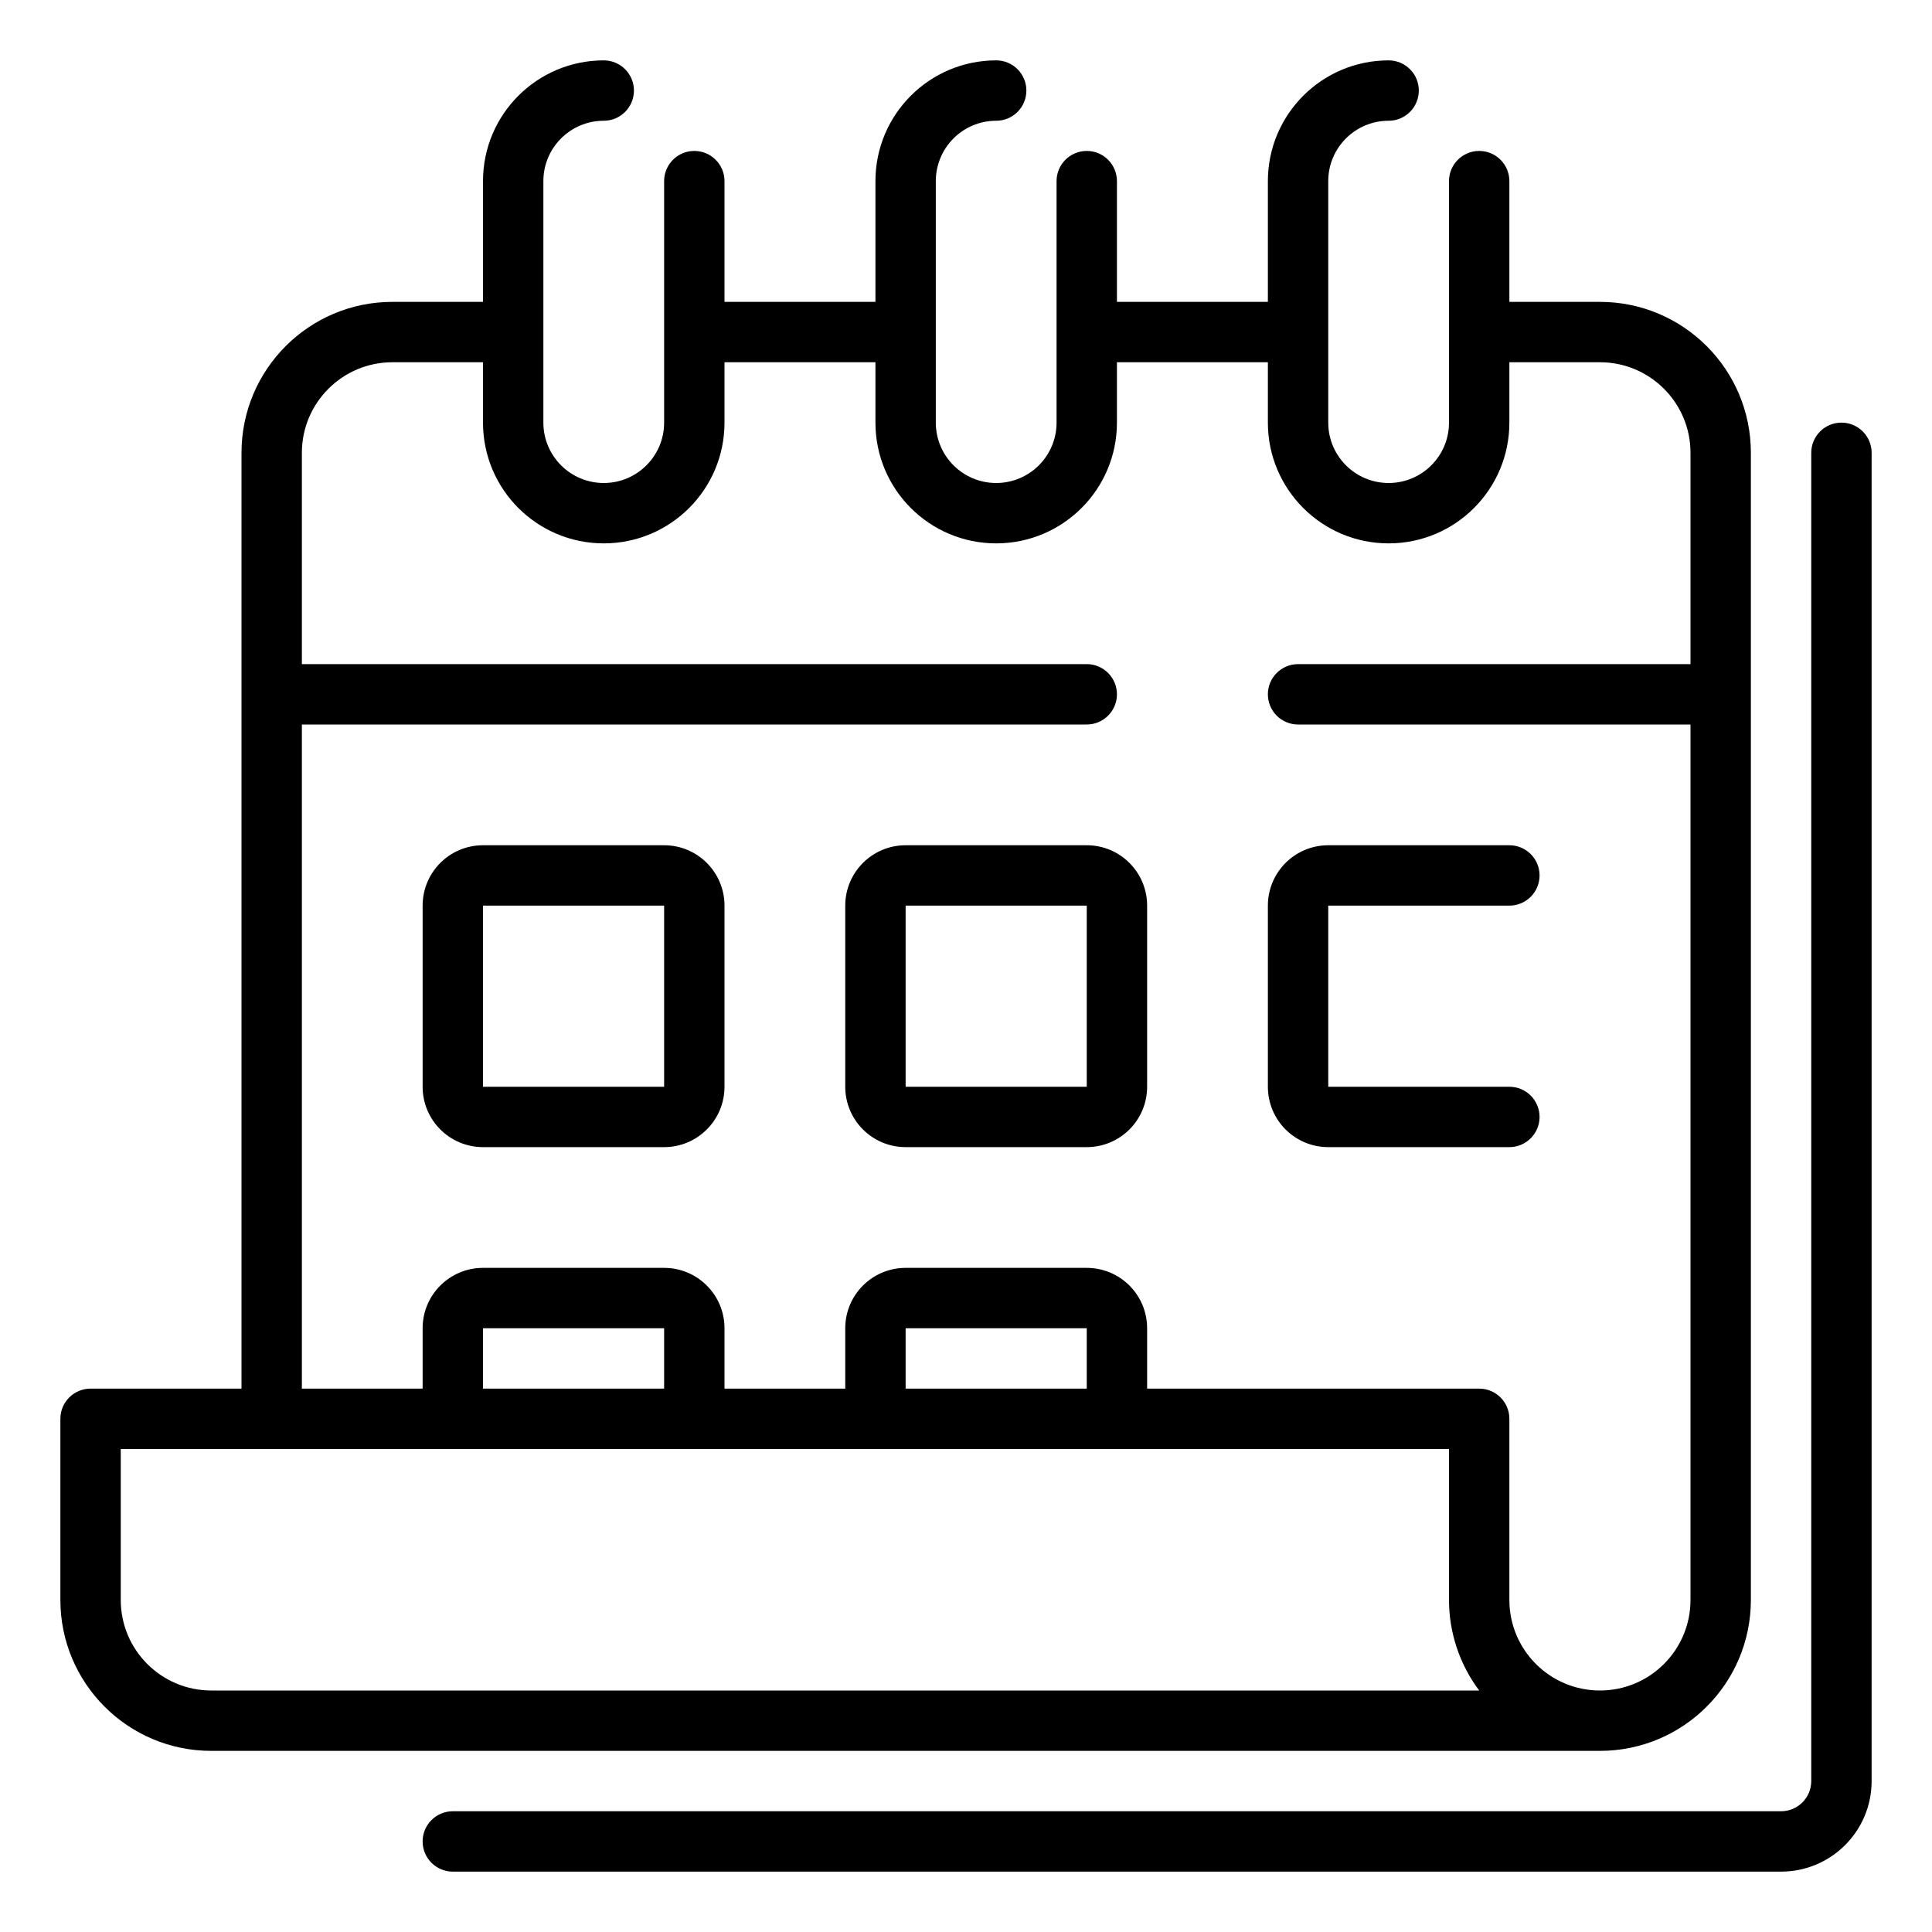 <svg height="640pt" viewBox="-20 -20 640 640" width="640pt" xmlns="http://www.w3.org/2000/svg"><path d="m560 510v-380c0-27.613-22.387-50-50-50h-30v-40c0-5.523-4.477-10-10-10s-10 4.477-10 10v80c0 11.047-8.953 20-20 20s-20-8.953-20-20v-80c0-11.047 8.953-20 20-20 5.523 0 10-4.477 10-10s-4.477-10-10-10c-22.09 0-40 17.91-40 40v40h-50v-40c0-5.523-4.477-10-10-10s-10 4.477-10 10v80c0 11.047-8.953 20-20 20s-20-8.953-20-20v-80c0-11.047 8.953-20 20-20 5.523 0 10-4.477 10-10s-4.477-10-10-10c-22.09 0-40 17.91-40 40v40h-50v-40c0-5.523-4.477-10-10-10s-10 4.477-10 10v80c0 11.047-8.953 20-20 20s-20-8.953-20-20v-80c0-11.047 8.953-20 20-20 5.523 0 10-4.477 10-10s-4.477-10-10-10c-22.09 0-40 17.91-40 40v40h-30c-27.613 0-50 22.387-50 50v310h-50c-5.523 0-10 4.477-10 10v60c0 27.613 22.387 50 50 50h460c27.613 0 50-22.387 50-50zm-510 30c-16.566 0-30-13.434-30-30v-50h440v50c0 10.82 3.512 21.344 10 30zm150-100h-60v-20h60zm140 0h-60v-20h60zm140 70v-60c0-5.523-4.477-10-10-10h-110v-20c0-11.047-8.953-20-20-20h-60c-11.047 0-20 8.953-20 20v20h-40v-20c0-11.047-8.953-20-20-20h-60c-11.047 0-20 8.953-20 20v20h-40v-220h260c5.523 0 10-4.477 10-10s-4.477-10-10-10h-260v-70c0-16.566 13.434-30 30-30h30v20c0 22.09 17.91 40 40 40s40-17.91 40-40v-20h50v20c0 22.09 17.91 40 40 40s40-17.91 40-40v-20h50v20c0 22.09 17.91 40 40 40s40-17.91 40-40v-20h30c16.566 0 30 13.434 30 30v70h-130c-5.523 0-10 4.477-10 10s4.477 10 10 10h130v290c0 16.566-13.434 30-30 30s-30-13.434-30-30zm0 0"/><path d="m340 260h-60c-11.047 0-20 8.953-20 20v60c0 11.047 8.953 20 20 20h60c11.047 0 20-8.953 20-20v-60c0-11.047-8.953-20-20-20zm-60 80v-60h60v60zm0 0"/><path d="m200 260h-60c-11.047 0-20 8.953-20 20v60c0 11.047 8.953 20 20 20h60c11.047 0 20-8.953 20-20v-60c0-11.047-8.953-20-20-20zm-60 80v-60h60v60zm0 0"/><path d="m480 280c5.523 0 10-4.477 10-10s-4.477-10-10-10h-60c-11.047 0-20 8.953-20 20v60c0 11.047 8.953 20 20 20h60c5.523 0 10-4.477 10-10s-4.477-10-10-10h-60v-60zm0 0"/><path d="m590 120c-5.523 0-10 4.477-10 10v440c0 5.523-4.477 10-10 10h-440c-5.523 0-10 4.477-10 10s4.477 10 10 10h440c16.566 0 30-13.434 30-30v-440c0-5.523-4.477-10-10-10zm0 0"/></svg>